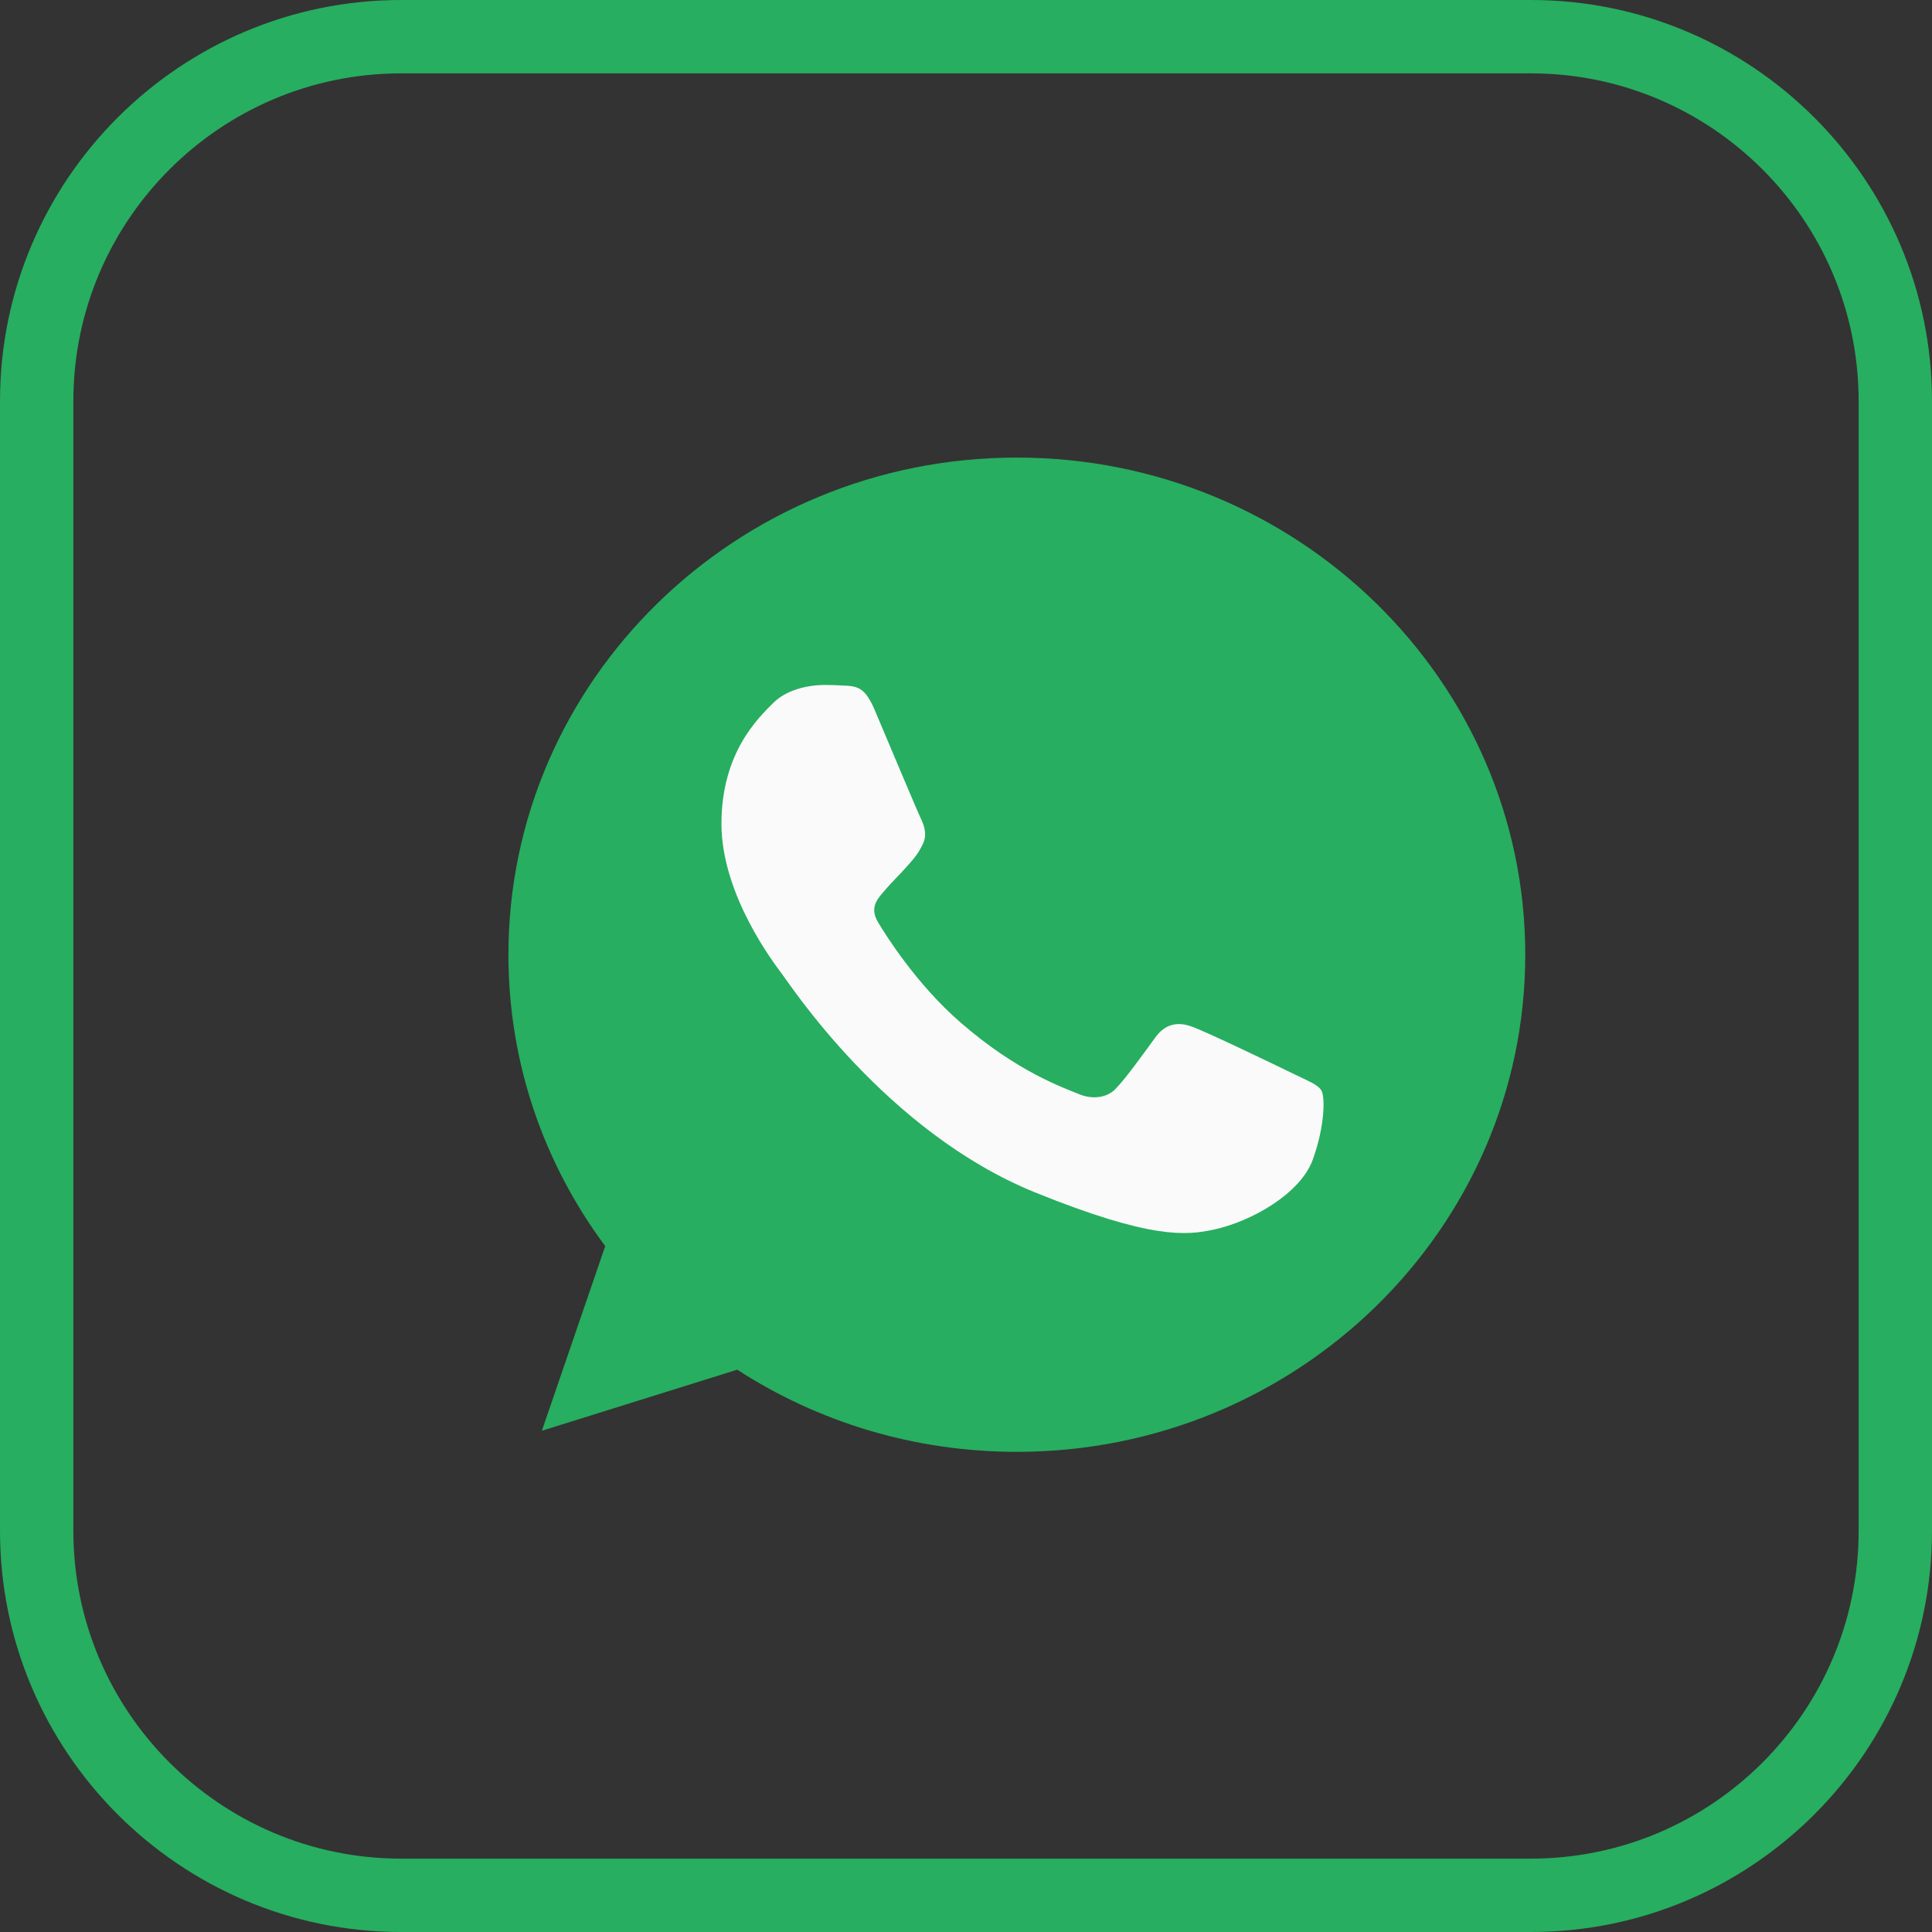 <svg width="38" height="38" viewBox="0 0 38 38" fill="none" xmlns="http://www.w3.org/2000/svg">
<rect x="0" y="0" width="38" height="38" fill="#333333" stroke="none"/>
<path d="M20.003 9H19.997C14.484 9 10 13.385 10 18.778C10 20.917 10.705 22.899 11.904 24.509L10.658 28.141L14.501 26.94C16.082 27.964 17.969 28.556 20.003 28.556C25.516 28.556 30 24.169 30 18.778C30 13.387 25.516 9 20.003 9Z" fill="#27AE60"/>
<path d="M25.821 22.808C25.58 23.474 24.622 24.026 23.859 24.188C23.336 24.296 22.654 24.383 20.356 23.452C17.418 22.261 15.525 19.341 15.377 19.152C15.236 18.962 14.19 17.606 14.19 16.203C14.19 14.8 14.919 14.116 15.212 13.823C15.454 13.582 15.852 13.472 16.235 13.472C16.359 13.472 16.47 13.478 16.57 13.483C16.864 13.495 17.011 13.512 17.205 13.966C17.446 14.534 18.034 15.937 18.104 16.082C18.175 16.226 18.246 16.421 18.146 16.611C18.052 16.806 17.97 16.893 17.823 17.059C17.675 17.226 17.535 17.353 17.387 17.531C17.253 17.686 17.1 17.853 17.27 18.14C17.44 18.421 18.027 19.358 18.892 20.111C20.009 21.083 20.914 21.393 21.238 21.526C21.479 21.623 21.766 21.6 21.942 21.417C22.166 21.181 22.442 20.79 22.724 20.405C22.924 20.128 23.176 20.094 23.441 20.192C23.711 20.284 25.14 20.974 25.434 21.117C25.727 21.262 25.921 21.33 25.992 21.451C26.062 21.572 26.062 22.14 25.821 22.808Z" fill="#FAFAFA"/>
<path d="M30.112 0H7.889C3.539 0 0 3.539 0 7.888V30.11C0 34.461 3.539 38 7.889 38H30.112C34.461 38 38 34.461 38 30.11V7.888C38 3.539 34.461 0 30.112 0ZM36.557 30.11C36.557 33.665 33.666 36.557 30.112 36.557H7.889C4.335 36.557 1.443 33.665 1.443 30.11V7.888C1.443 4.335 4.335 1.443 7.889 1.443H30.112C33.666 1.443 36.557 4.335 36.557 7.888V30.11Z" fill="#27AE60"/>
</svg>

